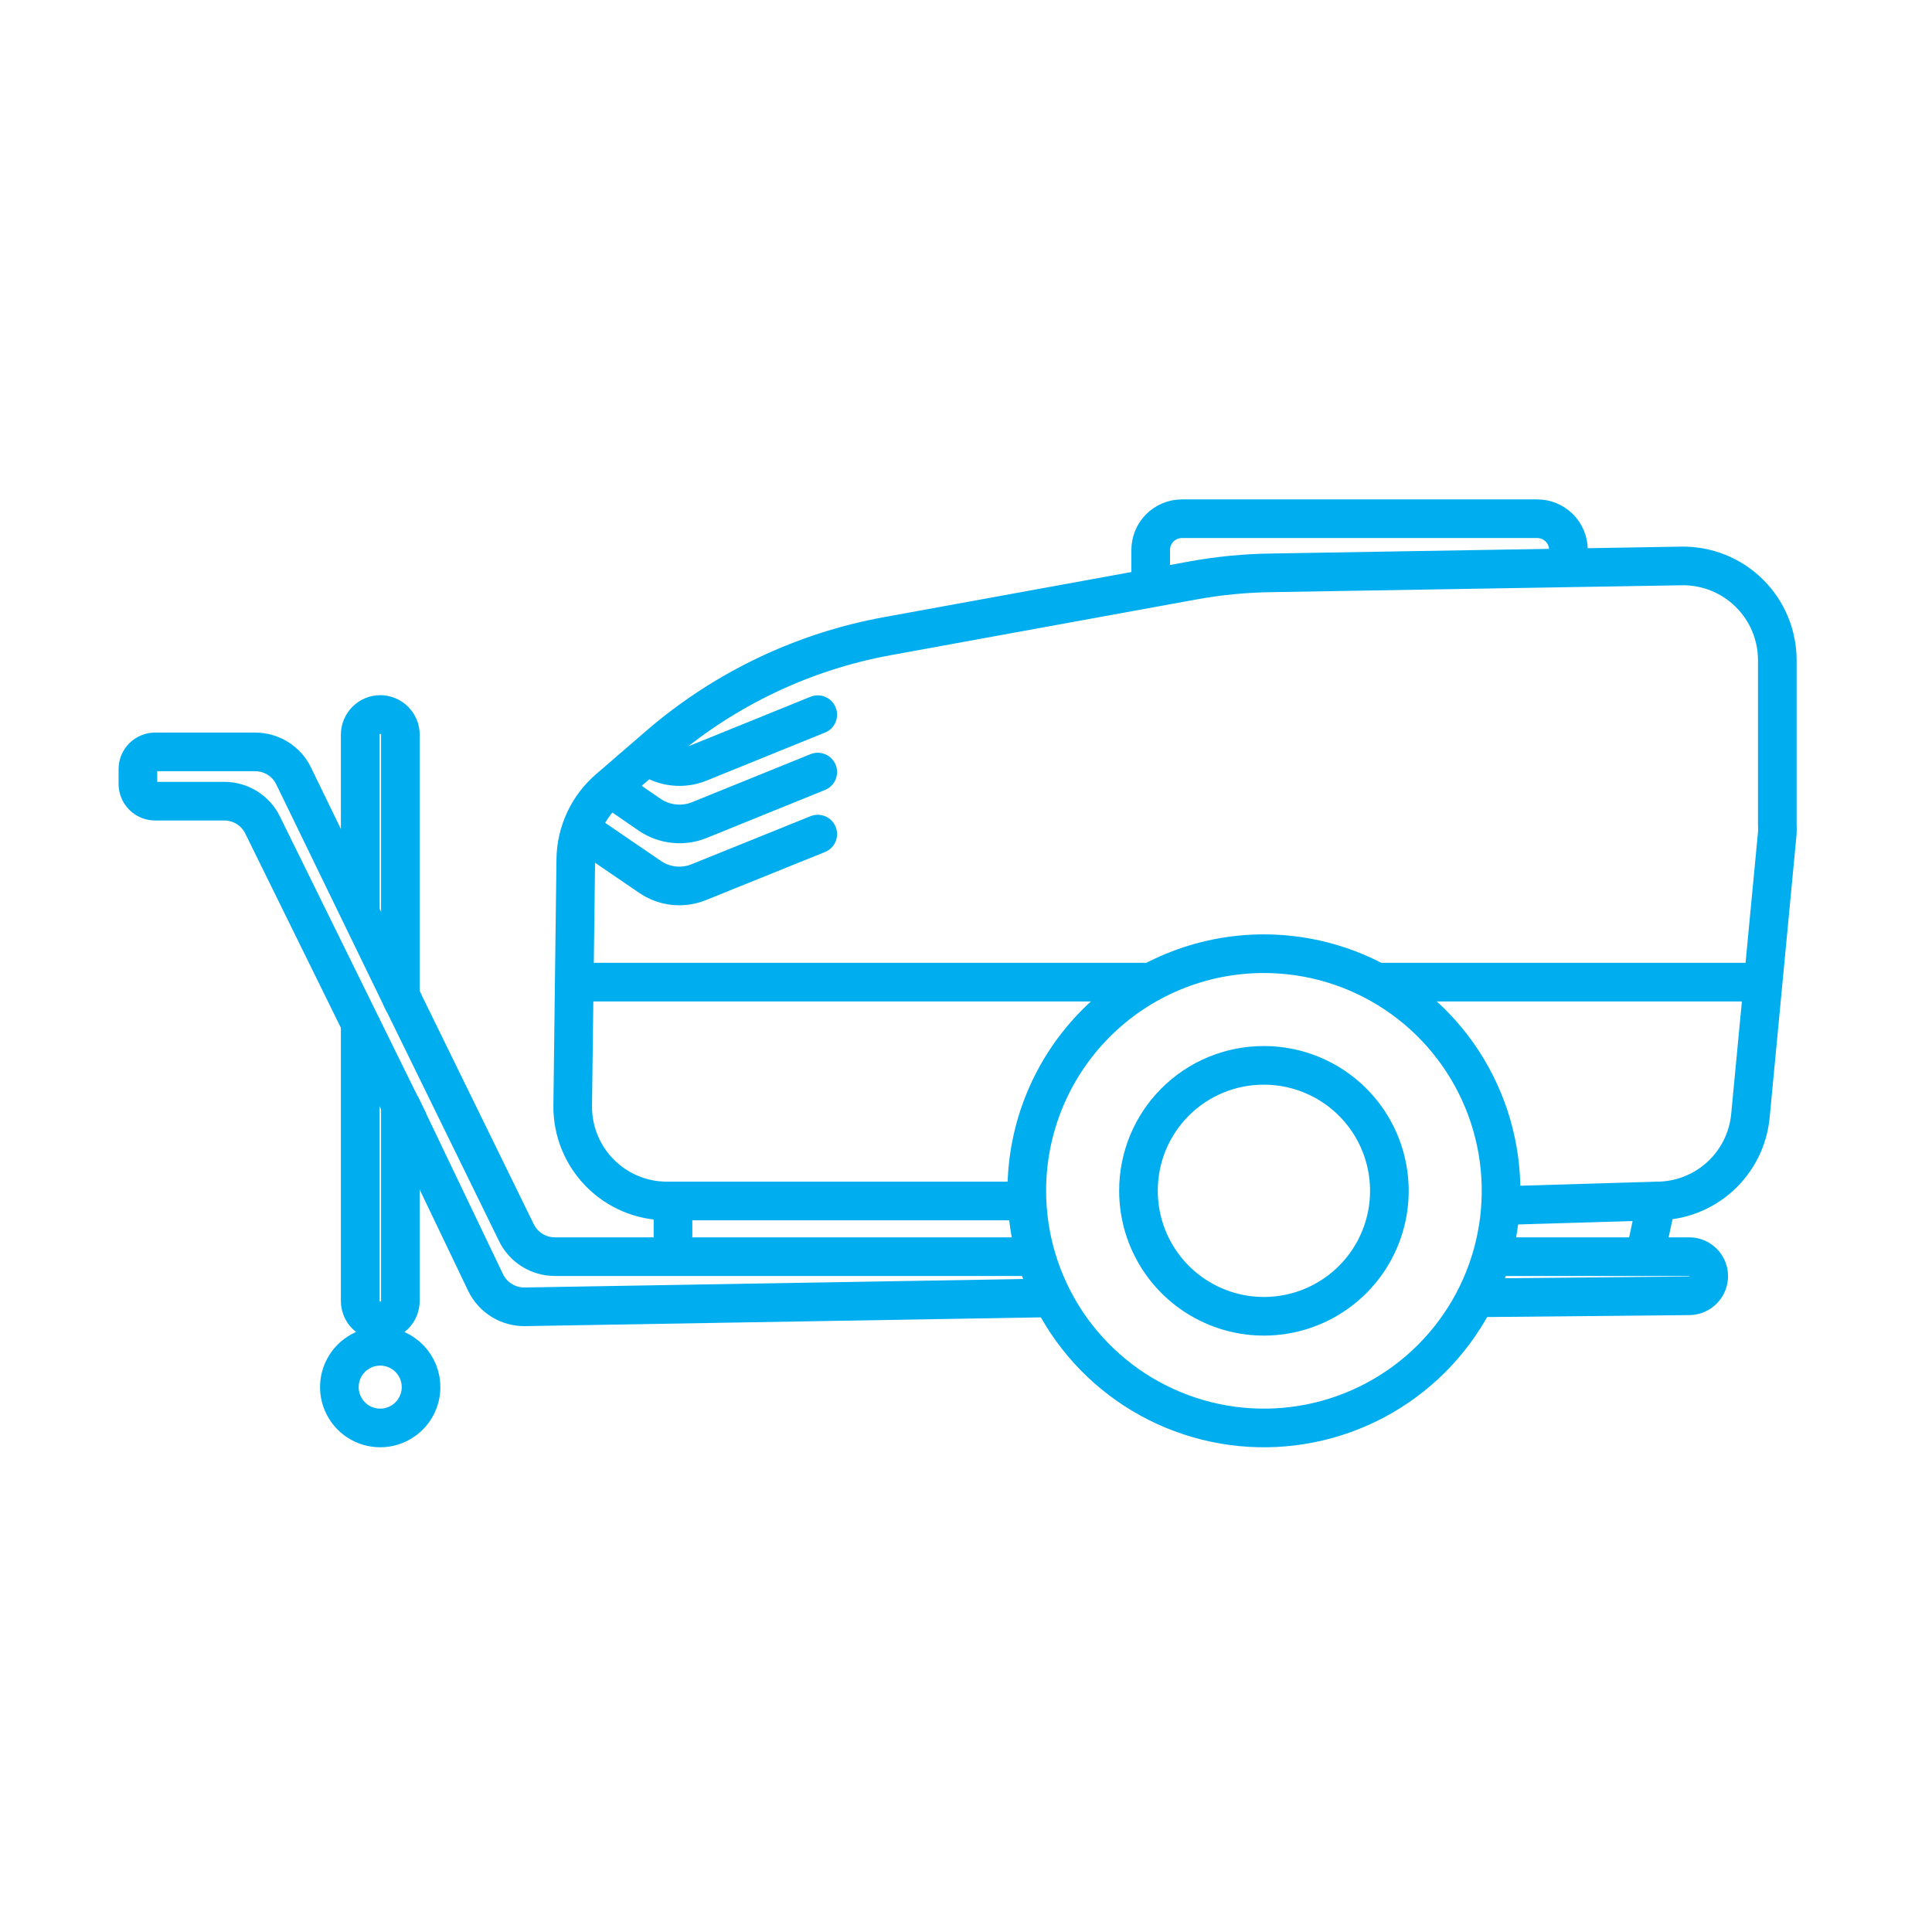 <svg width="100" height="100" viewBox="0 0 100 100" fill="none" xmlns="http://www.w3.org/2000/svg">
<path d="M20.723 57.168V67.337C20.723 67.611 20.614 67.874 20.42 68.069C20.226 68.263 19.962 68.372 19.688 68.372V68.372C19.551 68.373 19.416 68.347 19.289 68.295C19.163 68.244 19.047 68.168 18.951 68.072C18.853 67.975 18.776 67.861 18.724 67.735C18.671 67.609 18.644 67.474 18.644 67.337V52.681" stroke="#00AEEF" stroke-width="2" stroke-miterlimit="10" stroke-linejoin="round"/>
<path d="M18.644 47.249V38.026C18.644 37.749 18.754 37.484 18.95 37.288C19.146 37.092 19.411 36.982 19.688 36.982C19.963 36.984 20.226 37.096 20.42 37.291C20.614 37.486 20.723 37.751 20.723 38.026V51.522" stroke="#00AEEF" stroke-width="2" stroke-miterlimit="10" stroke-linejoin="round"/>
<path d="M21.793 71.833C21.786 72.251 21.655 72.657 21.417 73.001C21.179 73.344 20.844 73.61 20.455 73.763C20.066 73.917 19.641 73.951 19.232 73.863C18.823 73.774 18.45 73.567 18.16 73.266C17.869 72.965 17.674 72.585 17.599 72.174C17.525 71.763 17.574 71.338 17.74 70.955C17.907 70.571 18.183 70.246 18.535 70.019C18.886 69.793 19.297 69.676 19.715 69.683C19.992 69.688 20.266 69.747 20.521 69.857C20.776 69.968 21.006 70.127 21.199 70.327C21.392 70.527 21.544 70.763 21.646 71.021C21.748 71.279 21.798 71.555 21.793 71.833V71.833Z" stroke="#00AEEF" stroke-width="2" stroke-linecap="round" stroke-linejoin="round"/>
<path d="M53.147 61.637C53.147 64.065 53.867 66.438 55.216 68.457C56.565 70.476 58.483 72.049 60.726 72.978C62.969 73.906 65.437 74.149 67.819 73.674C70.2 73.2 72.387 72.03 74.103 70.313C75.819 68.595 76.987 66.408 77.46 64.026C77.932 61.645 77.688 59.176 76.758 56.934C75.827 54.691 74.253 52.775 72.233 51.427C70.214 50.08 67.84 49.361 65.412 49.363C63.8 49.363 62.205 49.681 60.716 50.298C59.227 50.914 57.875 51.819 56.736 52.959C55.597 54.099 54.694 55.452 54.078 56.941C53.462 58.43 53.146 60.026 53.147 61.637Z" stroke="#00AEEF" stroke-width="2" stroke-linecap="round" stroke-linejoin="round"/>
<path d="M58.927 61.637C58.927 62.922 59.308 64.178 60.022 65.246C60.736 66.314 61.751 67.146 62.938 67.637C64.125 68.129 65.431 68.257 66.691 68.005C67.951 67.754 69.108 67.135 70.016 66.226C70.924 65.317 71.541 64.159 71.791 62.898C72.04 61.638 71.91 60.332 71.418 59.146C70.925 57.959 70.091 56.946 69.022 56.233C67.953 55.521 66.697 55.142 65.412 55.143C64.559 55.142 63.715 55.309 62.927 55.635C62.139 55.961 61.423 56.44 60.821 57.043C60.218 57.647 59.741 58.363 59.416 59.151C59.091 59.94 58.925 60.784 58.927 61.637V61.637Z" stroke="#00AEEF" stroke-width="2" stroke-linecap="round" stroke-linejoin="round"/>
<path d="M77.659 62.404L85.749 62.163C86.963 62.164 88.133 61.712 89.031 60.895C89.928 60.078 90.489 58.956 90.602 57.748L91.993 43.119C92.002 42.968 92.002 42.816 91.993 42.664V34.172C91.993 33.526 91.865 32.885 91.615 32.289C91.366 31.692 91 31.151 90.539 30.697C90.079 30.243 89.532 29.885 88.932 29.644C88.332 29.403 87.689 29.284 87.043 29.293L65.786 29.65C64.434 29.669 63.085 29.8 61.755 30.042L45.948 32.924C41.601 33.714 37.541 35.644 34.183 38.516L31.507 40.827C30.981 41.278 30.558 41.836 30.264 42.463C29.97 43.091 29.813 43.773 29.803 44.466L29.643 57.231C29.636 57.875 29.756 58.515 29.998 59.112C30.239 59.71 30.597 60.254 31.05 60.712C31.502 61.171 32.042 61.535 32.636 61.784C33.23 62.033 33.868 62.162 34.513 62.163H53.245" stroke="#00AEEF" stroke-width="2" stroke-miterlimit="10" stroke-linejoin="round"/>
<path d="M20.723 51.531L26.726 63.796C26.907 64.17 27.189 64.485 27.541 64.706C27.893 64.927 28.3 65.044 28.715 65.044H53.629" stroke="#00AEEF" stroke-width="2" stroke-miterlimit="10" stroke-linejoin="round"/>
<path d="M21.16 58.078L13.596 42.709C13.414 42.334 13.129 42.02 12.776 41.8C12.422 41.581 12.014 41.466 11.598 41.469H8.03C7.793 41.469 7.566 41.375 7.399 41.208C7.231 41.04 7.138 40.813 7.138 40.577V39.81C7.138 39.573 7.231 39.346 7.399 39.179C7.566 39.012 7.793 38.918 8.03 38.918H13.203C13.62 38.917 14.029 39.033 14.382 39.254C14.736 39.475 15.02 39.791 15.201 40.167L20.919 51.941" stroke="#00AEEF" stroke-width="2" stroke-miterlimit="10" stroke-linejoin="round"/>
<path d="M54.467 67.176L27.154 67.64C26.734 67.644 26.322 67.528 25.965 67.307C25.609 67.086 25.322 66.769 25.138 66.391L20.723 57.168" stroke="#00AEEF" stroke-width="2" stroke-miterlimit="10" stroke-linejoin="round"/>
<path d="M77.168 65.044H87.426C87.559 65.043 87.692 65.069 87.815 65.119C87.938 65.169 88.05 65.243 88.145 65.337C88.239 65.43 88.314 65.542 88.366 65.665C88.417 65.787 88.443 65.919 88.443 66.052C88.443 66.321 88.337 66.578 88.148 66.768C87.96 66.959 87.703 67.067 87.435 67.069L76.365 67.176" stroke="#00AEEF" stroke-width="2" stroke-miterlimit="10" stroke-linejoin="round"/>
<path d="M85.749 62.154L85.134 65.035" stroke="#00AEEF" stroke-width="2" stroke-miterlimit="10" stroke-linejoin="round"/>
<path d="M34.834 62.154V65.035" stroke="#00AEEF" stroke-width="2" stroke-miterlimit="10" stroke-linejoin="round"/>
<path d="M71.254 50.835H91.244" stroke="#00AEEF" stroke-width="2" stroke-miterlimit="10" stroke-linejoin="round"/>
<path d="M29.571 50.835H59.551" stroke="#00AEEF" stroke-width="2" stroke-miterlimit="10" stroke-linejoin="round"/>
<path d="M59.56 30.453V28.464C59.56 28.035 59.73 27.625 60.033 27.322C60.336 27.019 60.747 26.849 61.175 26.849H79.568C79.996 26.849 80.407 27.019 80.709 27.322C81.012 27.625 81.182 28.035 81.182 28.464V29.356" stroke="#00AEEF" stroke-width="2" stroke-miterlimit="10" stroke-linejoin="round"/>
<path d="M30.401 43.173L33.63 45.376C33.999 45.633 34.427 45.794 34.874 45.842C35.322 45.891 35.774 45.825 36.19 45.652L42.327 43.173" stroke="#00AEEF" stroke-width="2" stroke-linecap="round" stroke-linejoin="round"/>
<path d="M32.256 41.228L33.63 42.174C34.002 42.425 34.429 42.582 34.876 42.63C35.322 42.679 35.773 42.617 36.19 42.45L42.327 39.962" stroke="#00AEEF" stroke-width="2" stroke-linecap="round" stroke-linejoin="round"/>
<path d="M33.63 39.203C34.001 39.456 34.429 39.614 34.875 39.662C35.322 39.711 35.773 39.648 36.19 39.48L42.327 36.991" stroke="#00AEEF" stroke-width="2" stroke-linecap="round" stroke-linejoin="round"/>
</svg>
